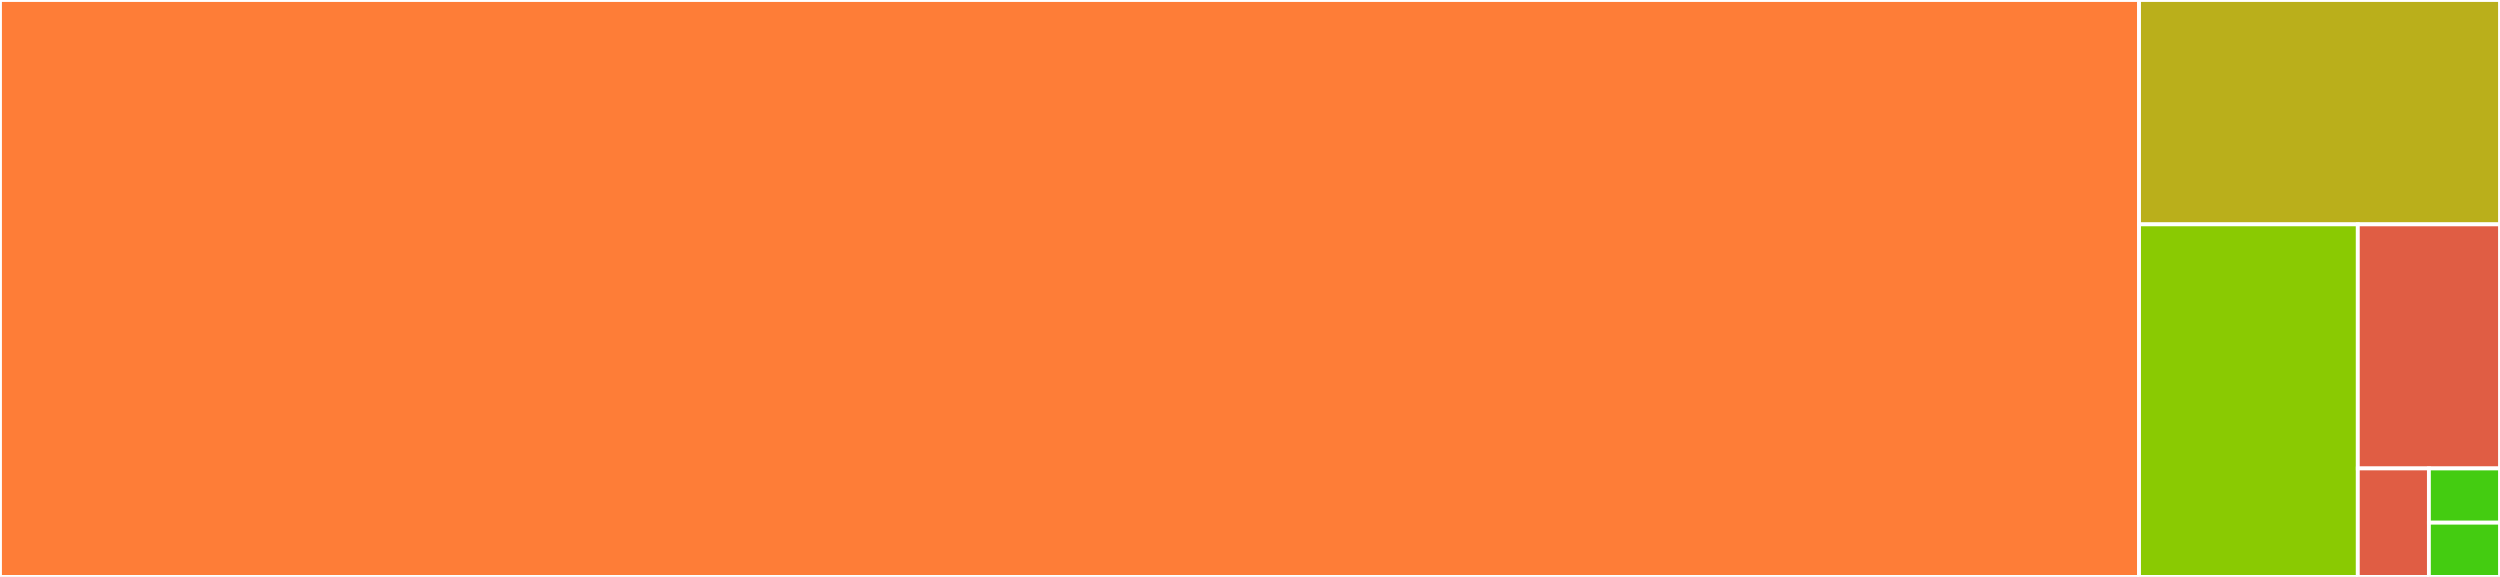 <svg baseProfile="full" width="650" height="150" viewBox="0 0 650 150" version="1.1"
xmlns="http://www.w3.org/2000/svg" xmlns:ev="http://www.w3.org/2001/xml-events"
xmlns:xlink="http://www.w3.org/1999/xlink">

<rect x="0" y="0" width="650" height="150" fill="#333333" stroke="none"/>

<style>rect.s{mask:url(#mask);}</style>
<defs>
  <pattern id="white" width="4" height="4" patternUnits="userSpaceOnUse" patternTransform="rotate(45)">
    <rect width="2" height="2" transform="translate(0,0)" fill="white"></rect>
  </pattern>
  <mask id="mask">
    <rect x="0" y="0" width="100%" height="100%" fill="url(#white)"></rect>
  </mask>
</defs>

<rect x="0" y="0" width="556.15" height="150.0" fill="#fe7d37" stroke="white" stroke-width="1" class=" tooltipped" data-content="index.js"><title>index.js</title></rect>
<rect x="556.15" y="0" width="93.85" height="58.333" fill="#baaf1b" stroke="white" stroke-width="1" class=" tooltipped" data-content="lock.js"><title>lock.js</title></rect>
<rect x="556.15" y="58.333" width="56.879" height="91.667" fill="#8aca02" stroke="white" stroke-width="1" class=" tooltipped" data-content="logger.js"><title>logger.js</title></rect>
<rect x="613.029" y="58.333" width="36.971" height="63.462" fill="#e05d44" stroke="white" stroke-width="1" class=" tooltipped" data-content="api-key-auth.js"><title>api-key-auth.js</title></rect>
<rect x="613.029" y="121.795" width="18.486" height="28.205" fill="#e05d44" stroke="white" stroke-width="1" class=" tooltipped" data-content="utils/generate_words.js"><title>utils/generate_words.js</title></rect>
<rect x="631.514" y="121.795" width="18.486" height="14.103" fill="#4c1" stroke="white" stroke-width="1" class=" tooltipped" data-content="version.js"><title>version.js</title></rect>
<rect x="631.514" y="135.897" width="18.486" height="14.103" fill="#4c1" stroke="white" stroke-width="1" class=" tooltipped" data-content="api-docs.js"><title>api-docs.js</title></rect>
</svg>